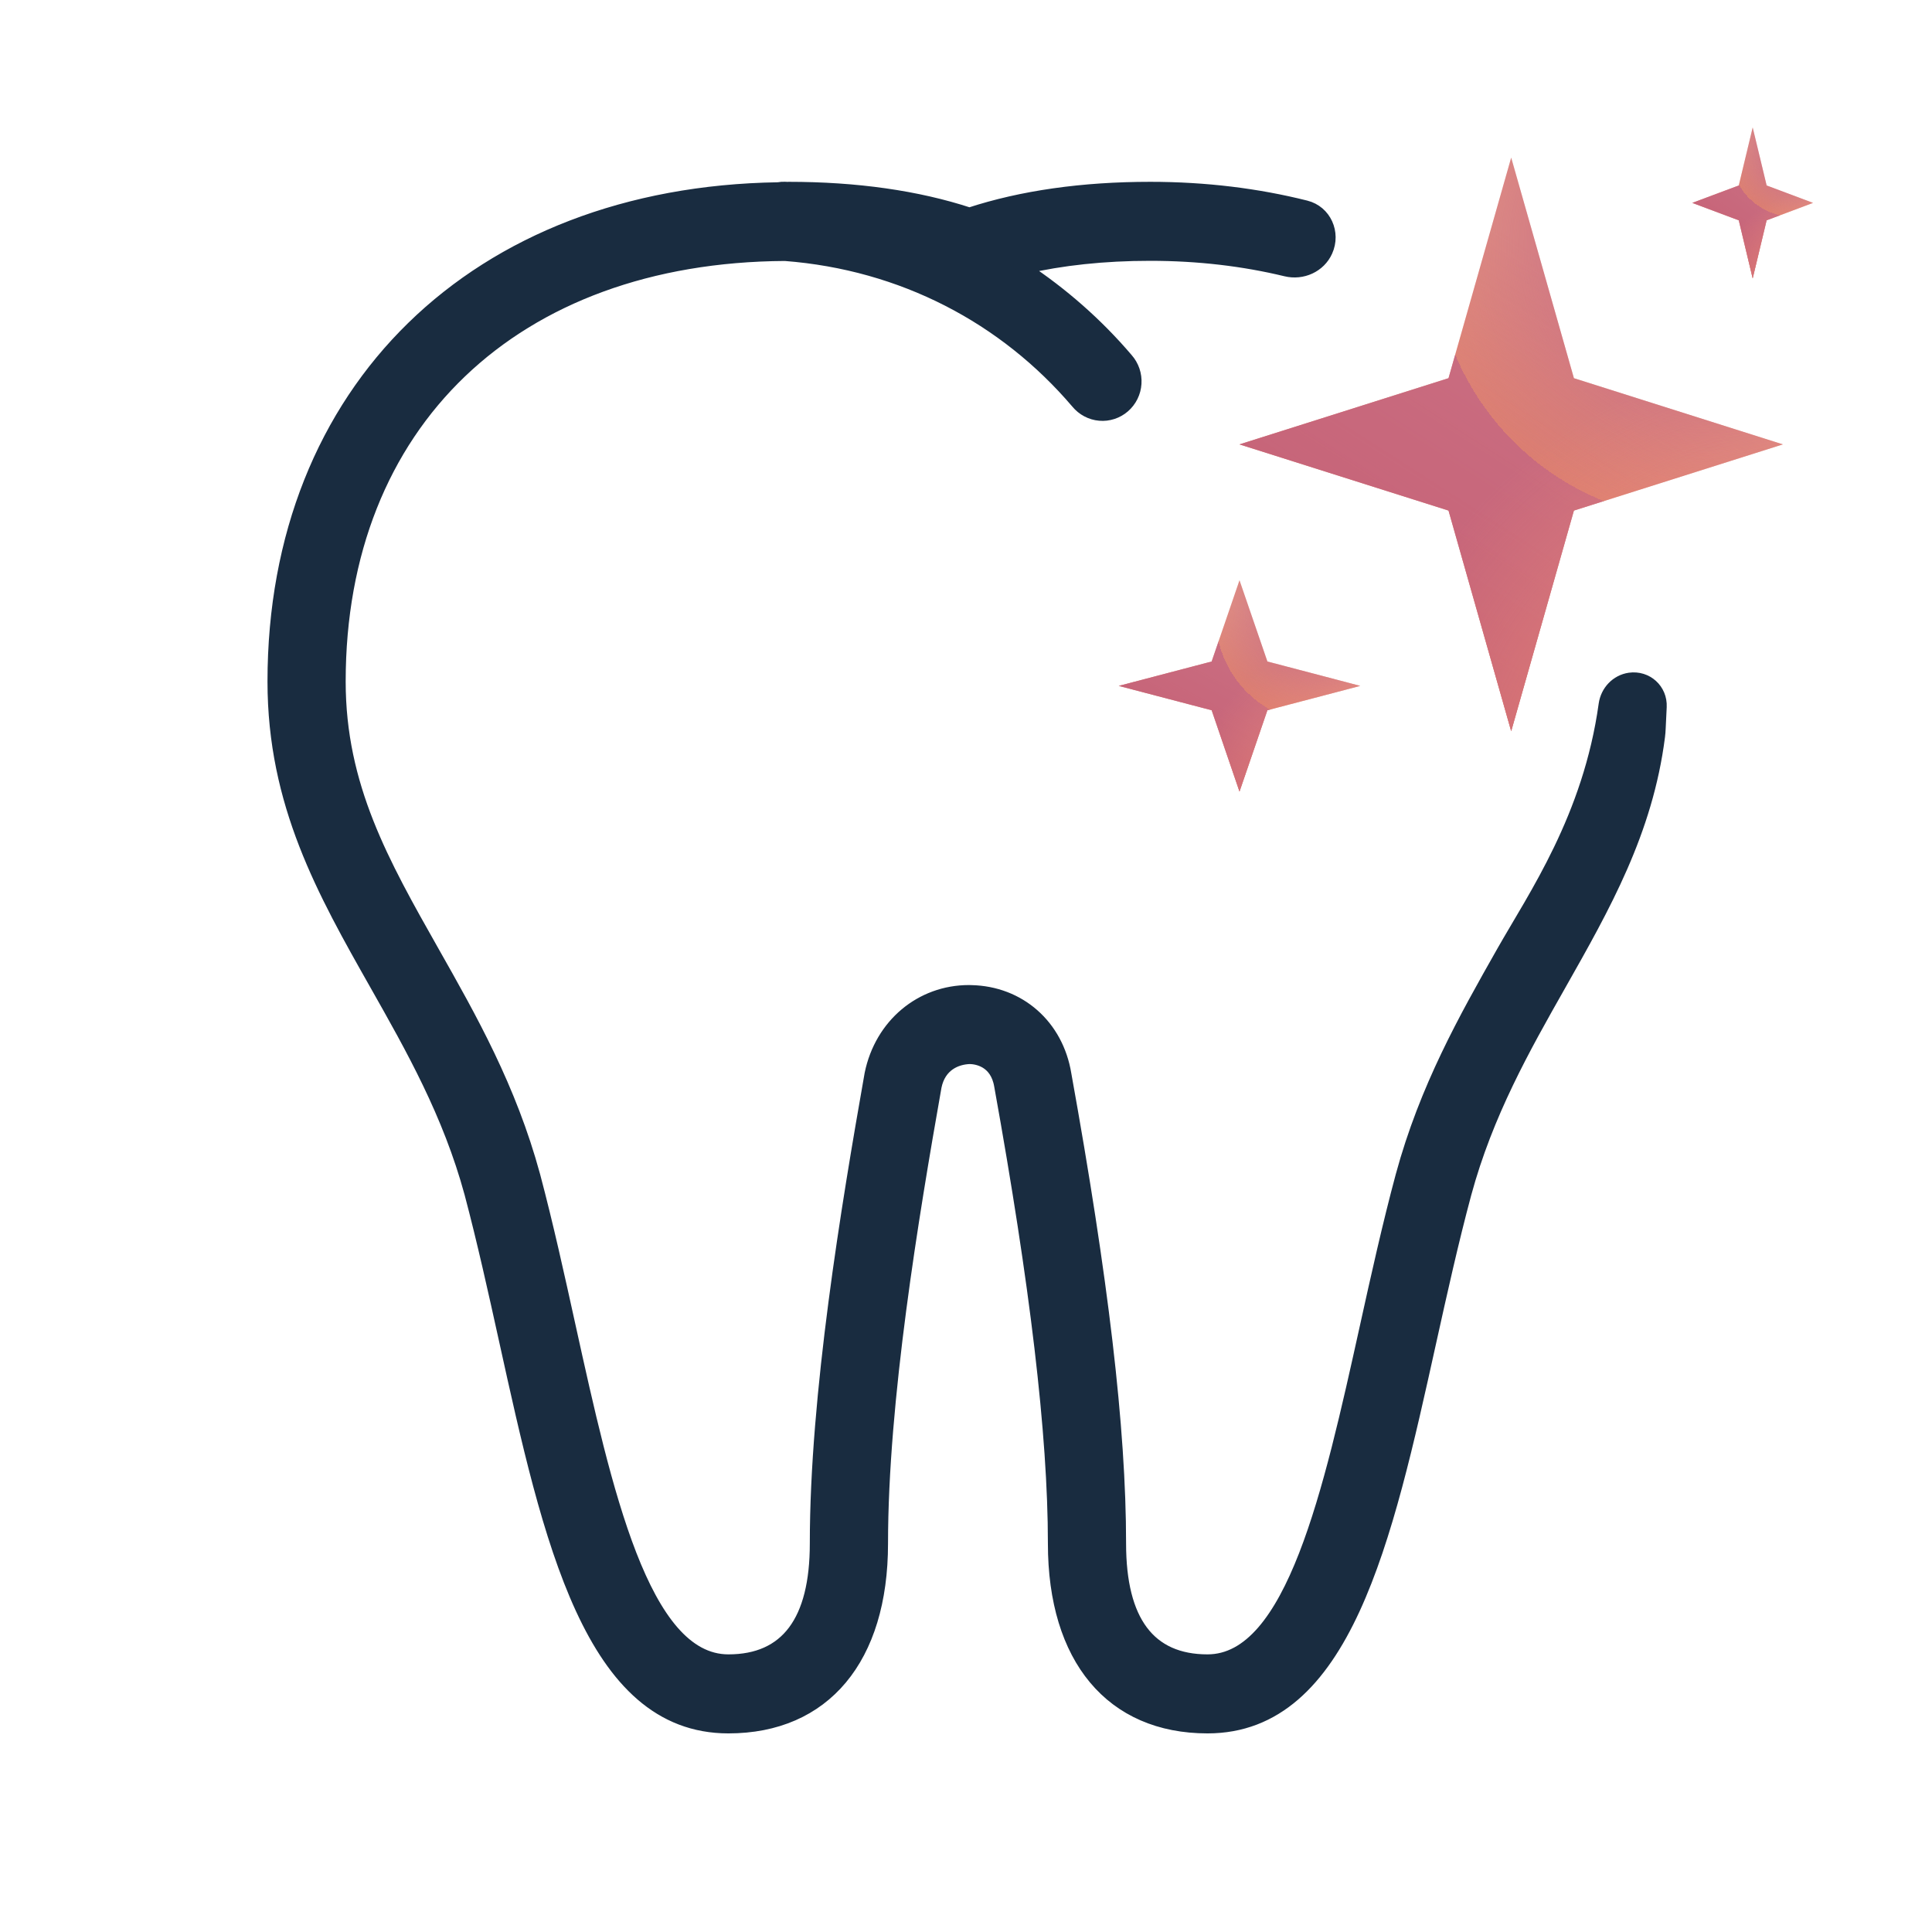 <svg width="64" height="64" viewBox="0 0 64 64" fill="none" xmlns="http://www.w3.org/2000/svg">
<path d="M25.995 6.221C25.925 6.219 25.856 6.224 25.787 6.236C25.784 6.237 25.78 6.238 25.777 6.238C15.766 6.389 9.061 12.909 9.061 22.576C9.061 26.638 10.708 29.547 12.452 32.627C13.639 34.725 14.867 36.892 15.584 39.53C16.001 41.101 16.373 42.782 16.731 44.406C18.183 50.996 19.556 57.221 24.129 57.221C27.316 57.221 29.217 54.944 29.217 51.132C29.217 46.396 30.233 40.286 30.991 35.994C31.137 35.283 31.685 35.061 32.127 35.048C32.328 35.052 32.994 35.129 33.133 35.968C34.313 42.512 34.913 47.491 34.913 51.132C34.913 54.944 36.814 57.221 40 57.221C44.555 57.221 45.926 51.023 47.377 44.461C47.742 42.814 48.12 41.111 48.544 39.537C49.262 36.891 50.488 34.722 51.676 32.627C53.15 30.025 54.555 27.546 54.956 24.398C54.967 24.309 54.974 24.22 54.978 24.13C54.986 23.974 54.999 23.703 55.012 23.417C55.039 22.844 54.553 22.403 53.984 22.483V22.483C53.549 22.545 53.218 22.899 53.157 23.334C52.638 27.076 50.816 29.688 49.776 31.523C48.52 33.74 47.223 36.032 46.43 38.95C45.992 40.577 45.609 42.304 45.24 43.975C44.041 49.397 42.8 55.003 40 55.003C38.078 55.003 37.103 53.701 37.103 51.132C37.103 47.305 36.509 42.339 35.291 35.587C35.027 33.971 33.772 32.865 32.17 32.833C32.147 32.832 32.123 32.831 32.099 32.831C30.506 32.831 29.176 33.938 28.84 35.574C28.062 39.98 27.026 46.219 27.026 51.132C27.026 53.701 26.052 55.003 24.129 55.003C21.312 55.003 20.069 49.372 18.868 43.926C18.505 42.277 18.13 40.572 17.698 38.948C16.905 36.033 15.607 33.741 14.352 31.525C12.689 28.585 11.251 26.048 11.251 22.576C11.251 14.028 17.04 8.495 26.006 8.445C29.889 8.743 33.279 10.525 35.676 13.341C35.769 13.454 35.884 13.548 36.013 13.616C36.142 13.684 36.283 13.726 36.428 13.738C36.573 13.751 36.719 13.734 36.858 13.688C36.996 13.643 37.125 13.57 37.235 13.474C37.345 13.378 37.436 13.26 37.501 13.128C37.566 12.996 37.604 12.853 37.613 12.706C37.623 12.559 37.603 12.411 37.556 12.272C37.508 12.132 37.434 12.004 37.337 11.894C36.343 10.727 35.191 9.718 33.924 8.88C35.172 8.592 36.566 8.44 38.103 8.44C39.703 8.44 41.204 8.621 42.596 8.957C43.142 9.089 43.716 8.832 43.946 8.32V8.32C44.219 7.713 43.904 7.002 43.259 6.84C41.658 6.438 39.936 6.223 38.103 6.223C35.855 6.223 33.843 6.51 32.114 7.076C30.387 6.51 28.373 6.223 26.125 6.223C26.112 6.223 26.1 6.225 26.087 6.225C26.056 6.223 26.026 6.221 25.995 6.221Z" fill="#192C40" stroke="#192C40" stroke-width="0.4"/>
<path d="M47.984 12.528L50.06 5.221L52.138 12.528L59.06 14.721L52.138 16.913L50.06 24.221L47.984 16.913L41.06 14.721L47.984 12.528Z" fill="#E19083"/>
<path d="M47.984 12.528L50.06 5.221L52.138 12.528L59.06 14.721L52.138 16.913L50.06 24.221L47.984 16.913L41.06 14.721L47.984 12.528Z" fill="url(#paint0_linear_6576_22078)"/>
<path d="M47.984 12.528L50.06 5.221L52.138 12.528L59.06 14.721L52.138 16.913L50.06 24.221L47.984 16.913L41.06 14.721L47.984 12.528Z" fill="url(#paint1_radial_6576_22078)"/>
<path d="M47.984 12.528L50.06 5.221L52.138 12.528L59.06 14.721L52.138 16.913L50.06 24.221L47.984 16.913L41.06 14.721L47.984 12.528Z" fill="url(#paint2_radial_6576_22078)"/>
<path d="M40.138 21.913L41.06 19.221L41.984 21.913L45.06 22.721L41.984 23.528L41.06 26.221L40.138 23.528L37.06 22.721L40.138 21.913Z" fill="#E19083"/>
<path d="M40.138 21.913L41.06 19.221L41.984 21.913L45.06 22.721L41.984 23.528L41.06 26.221L40.138 23.528L37.06 22.721L40.138 21.913Z" fill="url(#paint3_linear_6576_22078)"/>
<path d="M40.138 21.913L41.06 19.221L41.984 21.913L45.06 22.721L41.984 23.528L41.06 26.221L40.138 23.528L37.06 22.721L40.138 21.913Z" fill="url(#paint4_radial_6576_22078)"/>
<path d="M40.138 21.913L41.06 19.221L41.984 21.913L45.06 22.721L41.984 23.528L41.06 26.221L40.138 23.528L37.06 22.721L40.138 21.913Z" fill="url(#paint5_radial_6576_22078)"/>
<path d="M57.599 6.144L58.06 4.221L58.522 6.144L60.06 6.721L58.522 7.298L58.06 9.221L57.599 7.298L56.06 6.721L57.599 6.144Z" fill="#E19083"/>
<path d="M57.599 6.144L58.06 4.221L58.522 6.144L60.06 6.721L58.522 7.298L58.06 9.221L57.599 7.298L56.06 6.721L57.599 6.144Z" fill="url(#paint6_linear_6576_22078)"/>
<path d="M57.599 6.144L58.06 4.221L58.522 6.144L60.06 6.721L58.522 7.298L58.06 9.221L57.599 7.298L56.06 6.721L57.599 6.144Z" fill="url(#paint7_radial_6576_22078)"/>
<path d="M57.599 6.144L58.06 4.221L58.522 6.144L60.06 6.721L58.522 7.298L58.06 9.221L57.599 7.298L56.06 6.721L57.599 6.144Z" fill="url(#paint8_radial_6576_22078)"/>
<defs>
<linearGradient id="paint0_linear_6576_22078" x1="50.825" y1="8.351" x2="39.314" y2="26.223" gradientUnits="userSpaceOnUse">
<stop stop-color="#CB4B41" stop-opacity="0"/>
<stop offset="1" stop-color="#CB4C41"/>
</linearGradient>
<radialGradient id="paint1_radial_6576_22078" cx="0" cy="0" r="1" gradientUnits="userSpaceOnUse" gradientTransform="translate(56.704 8.023) rotate(-44.474) scale(9.311 9.106)">
<stop stop-color="#BF6085"/>
<stop offset="1" stop-color="#BF6085" stop-opacity="0"/>
<stop offset="1" stop-color="#BF6085" stop-opacity="0.656"/>
</radialGradient>
<radialGradient id="paint2_radial_6576_22078" cx="0" cy="0" r="1" gradientUnits="userSpaceOnUse" gradientTransform="translate(60.844 27.767) rotate(-140.752) scale(16.227 15.957)">
<stop stop-color="#F79575"/>
<stop offset="1" stop-color="#F79575" stop-opacity="0"/>
</radialGradient>
<linearGradient id="paint3_linear_6576_22078" x1="41.4" y1="20.374" x2="37.53" y2="27.623" gradientUnits="userSpaceOnUse">
<stop stop-color="#CB4B41" stop-opacity="0"/>
<stop offset="1" stop-color="#CB4C41"/>
</linearGradient>
<radialGradient id="paint4_radial_6576_22078" cx="0" cy="0" r="1" gradientUnits="userSpaceOnUse" gradientTransform="translate(44.013 20.253) rotate(-39.141) scale(3.807 3.646)">
<stop stop-color="#BF6085"/>
<stop offset="1" stop-color="#BF6085" stop-opacity="0"/>
<stop offset="1" stop-color="#BF6085" stop-opacity="0.656"/>
</radialGradient>
<radialGradient id="paint5_radial_6576_22078" cx="0" cy="0" r="1" gradientUnits="userSpaceOnUse" gradientTransform="translate(45.853 27.527) rotate(-145.893) scale(6.745 6.286)">
<stop stop-color="#F79575"/>
<stop offset="1" stop-color="#F79575" stop-opacity="0"/>
</radialGradient>
<linearGradient id="paint6_linear_6576_22078" x1="58.23" y1="5.044" x2="55.022" y2="9.251" gradientUnits="userSpaceOnUse">
<stop stop-color="#CB4B41" stop-opacity="0"/>
<stop offset="1" stop-color="#CB4C41"/>
</linearGradient>
<radialGradient id="paint7_radial_6576_22078" cx="0" cy="0" r="1" gradientUnits="userSpaceOnUse" gradientTransform="translate(59.537 4.958) rotate(-49.302) scale(2.264 2.19)">
<stop stop-color="#BF6085"/>
<stop offset="1" stop-color="#BF6085" stop-opacity="0"/>
<stop offset="1" stop-color="#BF6085" stop-opacity="0.656"/>
</radialGradient>
<radialGradient id="paint8_radial_6576_22078" cx="0" cy="0" r="1" gradientUnits="userSpaceOnUse" gradientTransform="translate(60.457 10.154) rotate(-135.947) scale(3.885 3.897)">
<stop stop-color="#F79575"/>
<stop offset="1" stop-color="#F79575" stop-opacity="0"/>
</radialGradient>
</defs>
</svg>
